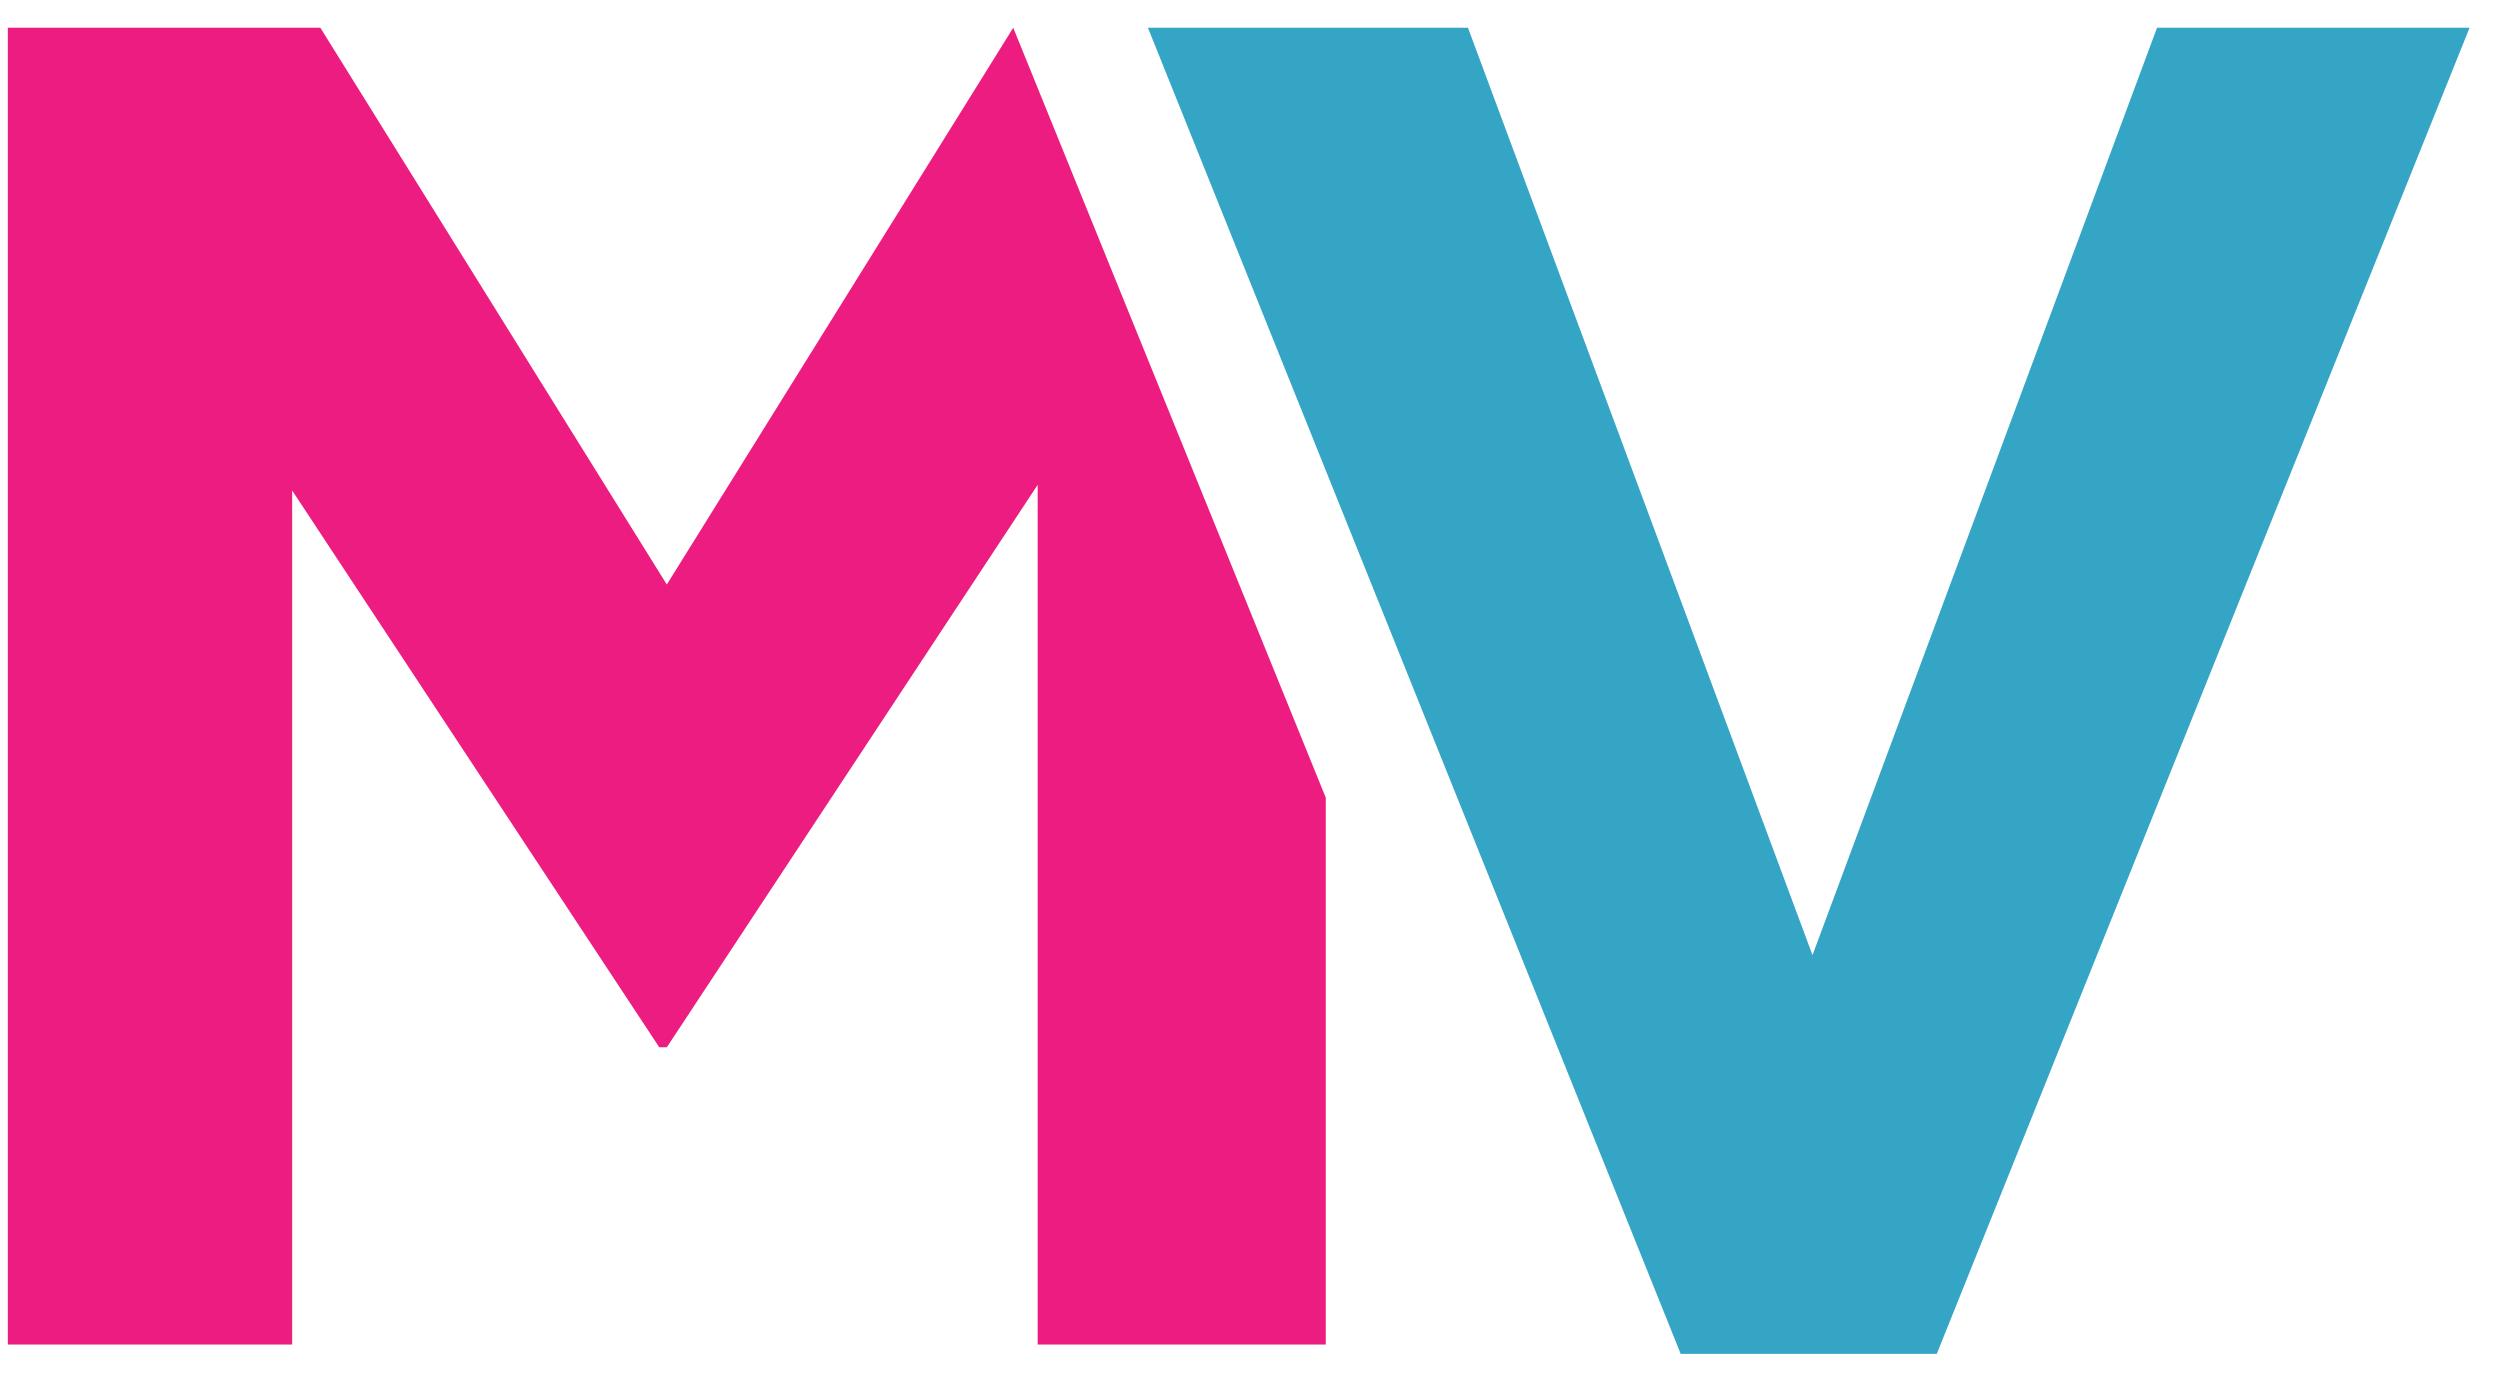 <svg width="58" height="32" viewBox="0 0 58 32" fill="none" xmlns="http://www.w3.org/2000/svg">
<path d="M0.182 0.644H7.432L15.47 13.561L23.507 0.644L30.758 18.507V31.193H24.074V11.248L15.47 24.297H15.295L6.778 11.379V31.193H0.182L0.182 0.644Z" fill="#ED1C80"/>
<path d="M26.632 0.644H34.057L42.05 22.159L50.043 0.644H57.294L44.933 31.41H38.992L26.632 0.644Z" fill="#35A5C6"/>
</svg>
